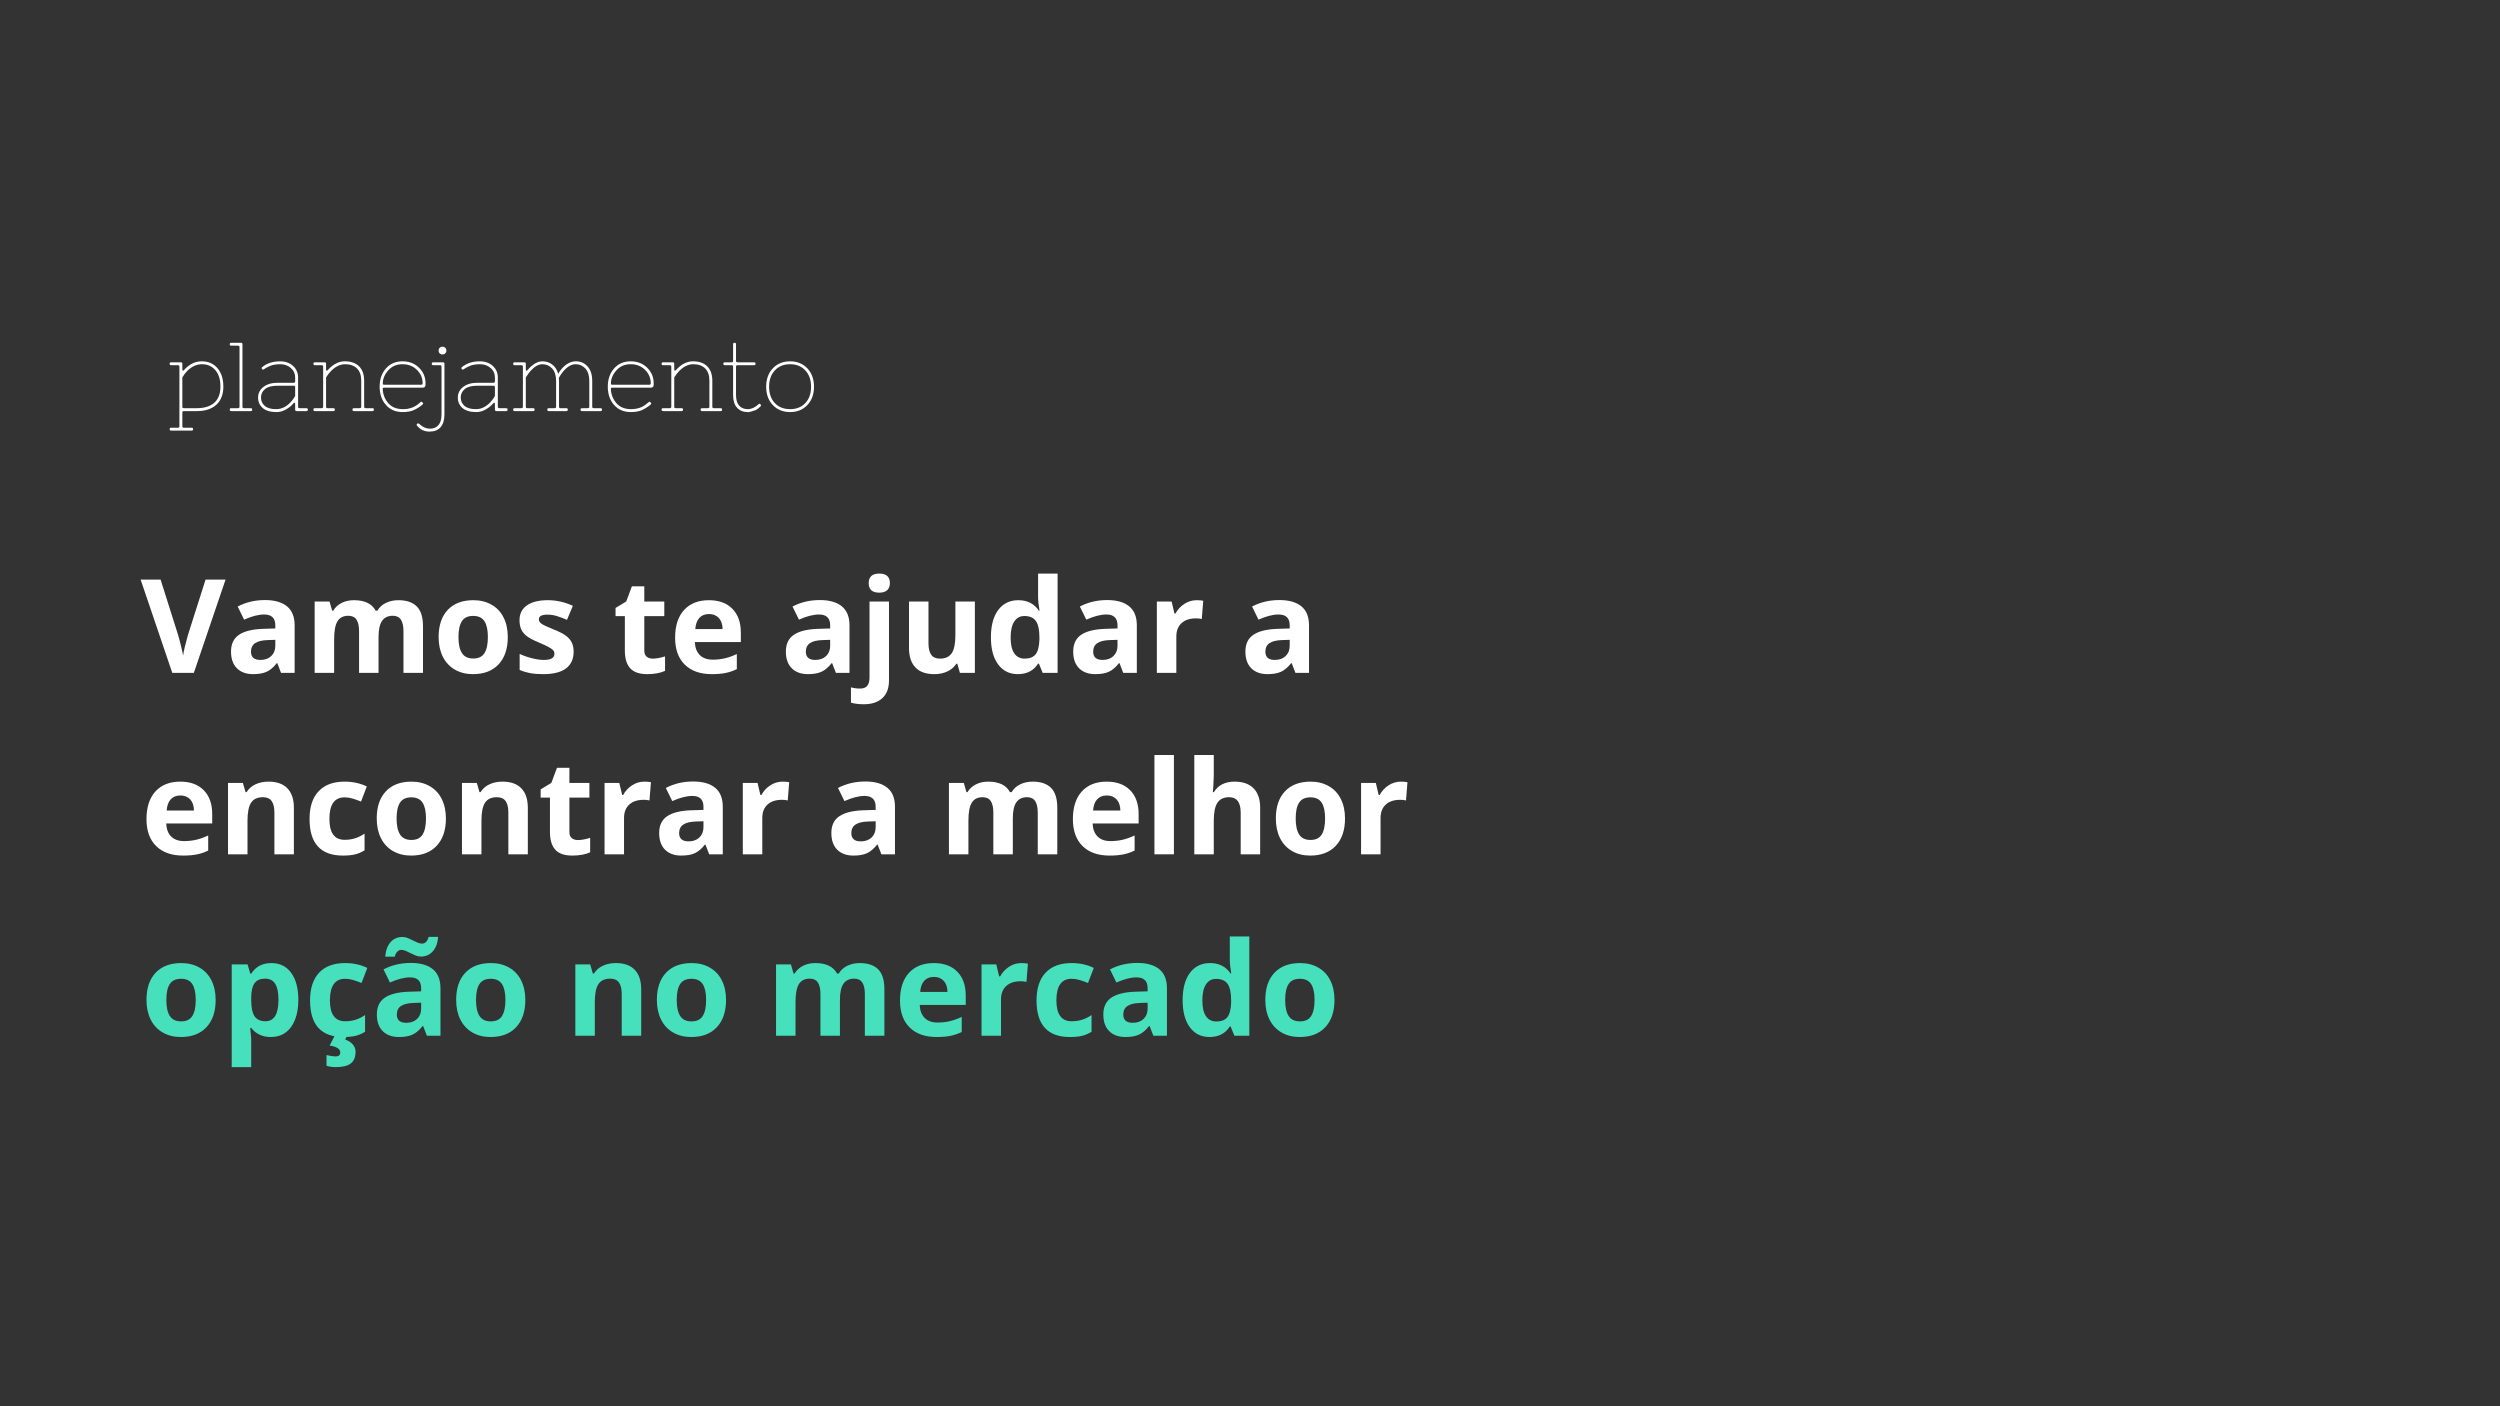 <svg version="1.0" preserveAspectRatio="xMidYMid meet" height="1080" viewBox="0 0 1440 810" zoomAndPan="magnify" width="1920" xmlns:xlink="http://www.w3.org/1999/xlink" xmlns="http://www.w3.org/2000/svg"><rect x="0" y="0" width="1440" height="810" fill="#333333" stroke="none"/><defs><g></g></defs><g fill-opacity="1" fill="#ffffff"><g transform="translate(96.653, 236.795)"><g><path d="M 16.812 -1.688 C 21.125 -1.688 24.453 -2.734 26.797 -4.828 C 29.141 -6.93 30.312 -10.023 30.312 -14.109 C 30.312 -18.203 29.328 -21.375 27.359 -23.625 C 25.391 -25.875 22.848 -27 19.734 -27 C 16.629 -27 13.801 -25.723 11.25 -23.172 C 10.195 -22.117 9.238 -20.863 8.375 -19.406 L 8.375 -2.531 C 8.375 -1.969 8.656 -1.688 9.219 -1.688 Z M 9.219 0 C 8.656 0 8.375 0.281 8.375 0.844 L 8.375 8.719 C 8.375 9.281 8.656 9.562 9.219 9.562 L 13.719 9.562 C 14.281 9.562 14.562 9.844 14.562 10.406 C 14.562 10.969 14.281 11.25 13.719 11.25 L 1.906 11.25 C 1.344 11.25 1.062 10.969 1.062 10.406 C 1.062 9.844 1.344 9.562 1.906 9.562 L 5.844 9.562 C 6.406 9.562 6.688 9.281 6.688 8.719 L 6.688 -25.594 C 6.688 -26.156 6.406 -26.438 5.844 -26.438 L 1.906 -26.438 C 1.344 -26.438 1.062 -26.719 1.062 -27.281 C 1.062 -27.832 1.344 -28.109 1.906 -28.109 L 7.531 -28.109 C 8.094 -28.109 8.375 -27.832 8.375 -27.281 L 8.375 -24.125 C 8.375 -23.75 8.445 -23.484 8.594 -23.328 C 8.75 -23.18 8.977 -23.258 9.281 -23.562 C 10.219 -24.758 11.582 -25.91 13.375 -27.016 C 15.176 -28.117 17.258 -28.672 19.625 -28.672 C 23.375 -28.672 26.375 -27.348 28.625 -24.703 C 30.875 -22.066 32 -18.516 32 -14.047 C 32 -9.586 30.648 -6.125 27.953 -3.656 C 25.254 -1.219 21.539 0 16.812 0 Z M 9.219 0"></path></g></g></g><g fill-opacity="1" fill="#ffffff"><g transform="translate(131.276, 236.795)"><g><path d="M 1.906 0 C 1.344 0 1.062 -0.281 1.062 -0.844 C 1.062 -1.406 1.344 -1.688 1.906 -1.688 L 5.844 -1.688 C 6.406 -1.688 6.688 -1.969 6.688 -2.531 L 6.688 -36.828 C 6.688 -37.391 6.406 -37.672 5.844 -37.672 L 1.906 -37.672 C 1.344 -37.672 1.062 -37.953 1.062 -38.516 C 1.062 -39.078 1.344 -39.359 1.906 -39.359 L 7.531 -39.359 C 8.094 -39.359 8.375 -39.078 8.375 -38.516 L 8.375 -2.531 C 8.375 -1.969 8.656 -1.688 9.219 -1.688 L 13.156 -1.688 C 13.719 -1.688 14 -1.406 14 -0.844 C 14 -0.281 13.719 0 13.156 0 Z M 1.906 0"></path></g></g></g><g fill-opacity="1" fill="#ffffff"><g transform="translate(146.339, 236.795)"><g><path d="M 23.672 -13.781 C 23.672 -14.344 23.391 -14.625 22.828 -14.625 L 13.547 -14.625 C 10.285 -14.625 7.879 -13.984 6.328 -12.703 C 4.773 -11.43 4 -9.812 4 -7.844 C 4 -5.875 4.719 -4.258 6.156 -3 C 7.602 -1.75 9.785 -1.125 12.703 -1.125 C 16.336 -1.125 19.547 -2.961 22.328 -6.641 C 22.816 -7.273 23.266 -7.969 23.672 -8.719 Z M 14.906 -28.672 C 18.051 -28.672 20.578 -27.781 22.484 -26 C 24.398 -24.227 25.359 -22.031 25.359 -19.406 L 25.359 -2.531 C 25.359 -1.969 25.641 -1.688 26.203 -1.688 L 30.141 -1.688 C 30.703 -1.688 30.984 -1.406 30.984 -0.844 C 30.984 -0.281 30.703 0 30.141 0 L 24.516 0 C 23.953 0 23.672 -0.281 23.672 -0.844 L 23.672 -4 C 23.672 -4.375 23.594 -4.633 23.438 -4.781 C 23.289 -4.926 23.07 -4.852 22.781 -4.562 C 21.758 -3.281 20.348 -2.102 18.547 -1.031 C 16.754 0.031 14.883 0.562 12.938 0.562 C 9.445 0.562 6.801 -0.211 5 -1.766 C 3.207 -3.328 2.312 -5.344 2.312 -7.812 C 2.312 -10.289 3.336 -12.328 5.391 -13.922 C 7.453 -15.516 10.172 -16.312 13.547 -16.312 L 22.828 -16.312 C 23.391 -16.312 23.672 -16.594 23.672 -17.156 L 23.672 -19.406 C 23.672 -21.57 22.844 -23.379 21.188 -24.828 C 19.539 -26.273 17.52 -27 15.125 -27 C 12.727 -27 10.758 -26.672 9.219 -26.016 C 7.688 -25.359 6.609 -24.785 5.984 -24.297 C 5.367 -23.805 4.898 -23.785 4.578 -24.234 C 4.266 -24.68 4.312 -25.055 4.719 -25.359 C 7.414 -27.566 10.812 -28.672 14.906 -28.672 Z M 14.906 -28.672"></path></g></g></g><g fill-opacity="1" fill="#ffffff"><g transform="translate(178.489, 236.795)"><g><path d="M 2.875 -1.688 L 6.797 -1.688 C 7.359 -1.688 7.641 -1.969 7.641 -2.531 L 7.641 -25.594 C 7.641 -26.156 7.359 -26.438 6.797 -26.438 L 2.875 -26.438 C 2.312 -26.438 2.031 -26.711 2.031 -27.266 C 2.031 -27.828 2.312 -28.109 2.875 -28.109 L 8.484 -28.109 C 9.047 -28.109 9.328 -27.832 9.328 -27.281 L 9.328 -24.125 C 9.328 -23.75 9.398 -23.484 9.547 -23.328 C 9.703 -23.18 9.93 -23.258 10.234 -23.562 C 13.273 -26.969 16.57 -28.672 20.125 -28.672 C 23.688 -28.672 26.43 -27.707 28.359 -25.781 C 30.297 -23.852 31.266 -21.07 31.266 -17.438 L 31.266 -2.531 C 31.266 -1.969 31.547 -1.688 32.109 -1.688 L 36.047 -1.688 C 36.609 -1.688 36.891 -1.406 36.891 -0.844 C 36.891 -0.281 36.609 0 36.047 0 L 25.359 0 C 24.797 0 24.516 -0.281 24.516 -0.844 C 24.516 -1.406 24.797 -1.688 25.359 -1.688 L 28.734 -1.688 C 29.297 -1.688 29.578 -1.969 29.578 -2.531 L 29.578 -17.438 C 29.578 -20.625 28.75 -23.016 27.094 -24.609 C 25.445 -26.203 23.195 -27 20.344 -27 C 17.5 -27 14.805 -25.723 12.266 -23.172 C 11.141 -22.047 10.16 -20.789 9.328 -19.406 L 9.328 -2.531 C 9.328 -1.969 9.609 -1.688 10.172 -1.688 L 13.547 -1.688 C 14.109 -1.688 14.391 -1.406 14.391 -0.844 C 14.391 -0.281 14.109 0 13.547 0 L 2.875 0 C 2.312 0 2.031 -0.281 2.031 -0.844 C 2.031 -1.406 2.312 -1.688 2.875 -1.688 Z M 2.875 -1.688"></path></g></g></g><g fill-opacity="1" fill="#ffffff"><g transform="translate(215.754, 236.795)"><g><path d="M 24.969 -3.938 C 25.57 -4.383 26.031 -4.758 26.344 -5.062 C 26.664 -5.363 26.922 -5.469 27.109 -5.375 C 27.297 -5.281 27.531 -5.07 27.812 -4.75 C 28.094 -4.438 28.008 -4.094 27.562 -3.719 C 26.207 -2.551 24.648 -1.547 22.891 -0.703 C 21.129 0.141 18.879 0.562 16.141 0.562 C 12.16 0.562 8.961 -0.801 6.547 -3.531 C 4.129 -6.27 2.922 -9.781 2.922 -14.062 C 2.922 -18.332 4.129 -21.832 6.547 -24.562 C 8.961 -27.301 12.129 -28.672 16.047 -28.672 C 19.973 -28.672 23.172 -27.438 25.641 -24.969 C 28.117 -22.488 29.359 -19.508 29.359 -16.031 L 29.359 -15.188 C 29.359 -14.062 28.797 -13.5 27.672 -13.5 L 5.516 -13.5 C 4.879 -13.5 4.598 -13.219 4.672 -12.656 C 4.891 -9.395 6 -6.656 8 -4.438 C 10.008 -2.227 12.766 -1.125 16.266 -1.125 C 19.773 -1.125 22.676 -2.062 24.969 -3.938 Z M 4.719 -15.859 C 4.719 -15.41 4.984 -15.188 5.516 -15.188 L 26.828 -15.188 C 27.391 -15.188 27.672 -15.469 27.672 -16.031 C 27.672 -19.031 26.57 -21.609 24.375 -23.766 C 22.188 -25.922 19.41 -27 16.047 -27 C 12.691 -27 9.961 -25.816 7.859 -23.453 C 5.766 -21.086 4.719 -18.555 4.719 -15.859 Z M 4.719 -15.859"></path></g></g></g><g fill-opacity="1" fill="#ffffff"><g transform="translate(247.623, 236.795)"><g><path d="M 5.625 -33.234 C 5.207 -33.68 5 -34.223 5 -34.859 C 5 -35.504 5.211 -36.039 5.641 -36.469 C 6.078 -36.895 6.613 -37.109 7.25 -37.109 C 7.883 -37.109 8.414 -36.895 8.844 -36.469 C 9.281 -36.039 9.5 -35.504 9.5 -34.859 C 9.5 -34.223 9.281 -33.688 8.844 -33.25 C 8.414 -32.82 7.883 -32.609 7.25 -32.609 C 6.613 -32.609 6.07 -32.816 5.625 -33.234 Z M 0 10.125 C 2.102 10.125 3.742 9.438 4.922 8.062 C 6.098 6.695 6.688 4.664 6.688 1.969 L 6.688 -25.594 C 6.688 -26.156 6.406 -26.438 5.844 -26.438 L 1.906 -26.438 C 1.344 -26.438 1.062 -26.719 1.062 -27.281 C 1.062 -27.832 1.344 -28.109 1.906 -28.109 L 7.531 -28.109 C 8.094 -28.109 8.375 -27.832 8.375 -27.281 L 8.375 1.969 C 8.375 5.156 7.633 7.594 6.156 9.281 C 4.676 10.969 2.531 11.812 -0.281 11.812 C -3.094 11.812 -5.414 10.742 -7.25 8.609 C -7.508 8.336 -7.641 8.086 -7.641 7.859 C -7.641 7.641 -7.547 7.457 -7.359 7.312 C -6.984 6.938 -6.535 6.992 -6.016 7.484 C -4.109 9.242 -2.102 10.125 0 10.125 Z M 0 10.125"></path></g></g></g><g fill-opacity="1" fill="#ffffff"><g transform="translate(261.393, 236.795)"><g><path d="M 23.672 -13.781 C 23.672 -14.344 23.391 -14.625 22.828 -14.625 L 13.547 -14.625 C 10.285 -14.625 7.879 -13.984 6.328 -12.703 C 4.773 -11.43 4 -9.812 4 -7.844 C 4 -5.875 4.719 -4.258 6.156 -3 C 7.602 -1.75 9.785 -1.125 12.703 -1.125 C 16.336 -1.125 19.547 -2.961 22.328 -6.641 C 22.816 -7.273 23.266 -7.969 23.672 -8.719 Z M 14.906 -28.672 C 18.051 -28.672 20.578 -27.781 22.484 -26 C 24.398 -24.227 25.359 -22.031 25.359 -19.406 L 25.359 -2.531 C 25.359 -1.969 25.641 -1.688 26.203 -1.688 L 30.141 -1.688 C 30.703 -1.688 30.984 -1.406 30.984 -0.844 C 30.984 -0.281 30.703 0 30.141 0 L 24.516 0 C 23.953 0 23.672 -0.281 23.672 -0.844 L 23.672 -4 C 23.672 -4.375 23.594 -4.633 23.438 -4.781 C 23.289 -4.926 23.07 -4.852 22.781 -4.562 C 21.758 -3.281 20.348 -2.102 18.547 -1.031 C 16.754 0.031 14.883 0.562 12.938 0.562 C 9.445 0.562 6.801 -0.211 5 -1.766 C 3.207 -3.328 2.312 -5.344 2.312 -7.812 C 2.312 -10.289 3.336 -12.328 5.391 -13.922 C 7.453 -15.516 10.172 -16.312 13.547 -16.312 L 22.828 -16.312 C 23.391 -16.312 23.672 -16.594 23.672 -17.156 L 23.672 -19.406 C 23.672 -21.57 22.844 -23.379 21.188 -24.828 C 19.539 -26.273 17.52 -27 15.125 -27 C 12.727 -27 10.758 -26.672 9.219 -26.016 C 7.688 -25.359 6.609 -24.785 5.984 -24.297 C 5.367 -23.805 4.898 -23.785 4.578 -24.234 C 4.266 -24.68 4.312 -25.055 4.719 -25.359 C 7.414 -27.566 10.812 -28.672 14.906 -28.672 Z M 14.906 -28.672"></path></g></g></g><g fill-opacity="1" fill="#ffffff"><g transform="translate(293.543, 236.795)"><g><path d="M 2.875 -1.688 L 6.797 -1.688 C 7.359 -1.688 7.641 -1.969 7.641 -2.531 L 7.641 -25.594 C 7.641 -26.156 7.359 -26.438 6.797 -26.438 L 2.875 -26.438 C 2.312 -26.438 2.031 -26.711 2.031 -27.266 C 2.031 -27.828 2.312 -28.109 2.875 -28.109 L 8.484 -28.109 C 9.047 -28.109 9.328 -27.832 9.328 -27.281 L 9.328 -24.125 C 9.328 -23.145 9.629 -22.957 10.234 -23.562 C 13.16 -26.969 16.047 -28.672 18.891 -28.672 C 21.066 -28.672 22.961 -28.051 24.578 -26.812 C 26.191 -25.582 27.316 -23.805 27.953 -21.484 C 28.703 -22.797 29.598 -23.992 30.641 -25.078 C 32.973 -27.473 35.488 -28.672 38.188 -28.672 C 40.883 -28.672 43.125 -27.688 44.906 -25.719 C 46.688 -23.758 47.578 -21 47.578 -17.438 L 47.578 -2.531 C 47.578 -1.969 47.859 -1.688 48.422 -1.688 L 52.359 -1.688 C 52.922 -1.688 53.203 -1.406 53.203 -0.844 C 53.203 -0.281 52.922 0 52.359 0 L 41.672 0 C 41.109 0 40.828 -0.281 40.828 -0.844 C 40.828 -1.406 41.109 -1.688 41.672 -1.688 L 45.047 -1.688 C 45.609 -1.688 45.891 -1.969 45.891 -2.531 L 45.891 -17.438 C 45.891 -20.508 45.141 -22.867 43.641 -24.516 C 42.141 -26.172 40.242 -27 37.953 -27 C 35.672 -27 33.367 -25.688 31.047 -23.062 C 29.992 -21.852 29.094 -20.539 28.344 -19.125 C 28.414 -18.289 28.453 -17.727 28.453 -17.438 L 28.453 -2.531 C 28.453 -1.969 28.734 -1.688 29.297 -1.688 L 32.672 -1.688 C 33.234 -1.688 33.516 -1.406 33.516 -0.844 C 33.516 -0.281 33.234 0 32.672 0 L 22.547 0 C 21.984 0 21.703 -0.281 21.703 -0.844 C 21.703 -1.406 21.984 -1.688 22.547 -1.688 L 25.922 -1.688 C 26.484 -1.688 26.766 -1.969 26.766 -2.531 L 26.766 -17.438 C 26.766 -20.508 26.016 -22.867 24.516 -24.516 C 23.016 -26.172 21.129 -27 18.859 -27 C 16.598 -27 14.344 -25.723 12.094 -23.172 C 11.113 -22.078 10.191 -20.82 9.328 -19.406 L 9.328 -2.531 C 9.328 -1.969 9.609 -1.688 10.172 -1.688 L 13.547 -1.688 C 14.109 -1.688 14.391 -1.406 14.391 -0.844 C 14.391 -0.281 14.109 0 13.547 0 L 2.875 0 C 2.312 0 2.031 -0.281 2.031 -0.844 C 2.031 -1.406 2.312 -1.688 2.875 -1.688 Z M 2.875 -1.688"></path></g></g></g><g fill-opacity="1" fill="#ffffff"><g transform="translate(347.164, 236.795)"><g><path d="M 24.969 -3.938 C 25.57 -4.383 26.031 -4.758 26.344 -5.062 C 26.664 -5.363 26.922 -5.469 27.109 -5.375 C 27.297 -5.281 27.531 -5.07 27.812 -4.75 C 28.094 -4.438 28.008 -4.094 27.562 -3.719 C 26.207 -2.551 24.648 -1.547 22.891 -0.703 C 21.129 0.141 18.879 0.562 16.141 0.562 C 12.16 0.562 8.961 -0.801 6.547 -3.531 C 4.129 -6.27 2.922 -9.781 2.922 -14.062 C 2.922 -18.332 4.129 -21.832 6.547 -24.562 C 8.961 -27.301 12.129 -28.672 16.047 -28.672 C 19.973 -28.672 23.172 -27.438 25.641 -24.969 C 28.117 -22.488 29.359 -19.508 29.359 -16.031 L 29.359 -15.188 C 29.359 -14.062 28.797 -13.5 27.672 -13.5 L 5.516 -13.5 C 4.879 -13.5 4.598 -13.219 4.672 -12.656 C 4.891 -9.395 6 -6.656 8 -4.438 C 10.008 -2.227 12.766 -1.125 16.266 -1.125 C 19.773 -1.125 22.676 -2.062 24.969 -3.938 Z M 4.719 -15.859 C 4.719 -15.41 4.984 -15.188 5.516 -15.188 L 26.828 -15.188 C 27.391 -15.188 27.672 -15.469 27.672 -16.031 C 27.672 -19.031 26.57 -21.609 24.375 -23.766 C 22.188 -25.922 19.41 -27 16.047 -27 C 12.691 -27 9.961 -25.816 7.859 -23.453 C 5.766 -21.086 4.719 -18.555 4.719 -15.859 Z M 4.719 -15.859"></path></g></g></g><g fill-opacity="1" fill="#ffffff"><g transform="translate(379.033, 236.795)"><g><path d="M 2.875 -1.688 L 6.797 -1.688 C 7.359 -1.688 7.641 -1.969 7.641 -2.531 L 7.641 -25.594 C 7.641 -26.156 7.359 -26.438 6.797 -26.438 L 2.875 -26.438 C 2.312 -26.438 2.031 -26.711 2.031 -27.266 C 2.031 -27.828 2.312 -28.109 2.875 -28.109 L 8.484 -28.109 C 9.047 -28.109 9.328 -27.832 9.328 -27.281 L 9.328 -24.125 C 9.328 -23.75 9.398 -23.484 9.547 -23.328 C 9.703 -23.18 9.93 -23.258 10.234 -23.562 C 13.273 -26.969 16.57 -28.672 20.125 -28.672 C 23.688 -28.672 26.43 -27.707 28.359 -25.781 C 30.297 -23.852 31.266 -21.07 31.266 -17.438 L 31.266 -2.531 C 31.266 -1.969 31.547 -1.688 32.109 -1.688 L 36.047 -1.688 C 36.609 -1.688 36.891 -1.406 36.891 -0.844 C 36.891 -0.281 36.609 0 36.047 0 L 25.359 0 C 24.797 0 24.516 -0.281 24.516 -0.844 C 24.516 -1.406 24.797 -1.688 25.359 -1.688 L 28.734 -1.688 C 29.297 -1.688 29.578 -1.969 29.578 -2.531 L 29.578 -17.438 C 29.578 -20.625 28.75 -23.016 27.094 -24.609 C 25.445 -26.203 23.195 -27 20.344 -27 C 17.5 -27 14.805 -25.723 12.266 -23.172 C 11.141 -22.047 10.16 -20.789 9.328 -19.406 L 9.328 -2.531 C 9.328 -1.969 9.609 -1.688 10.172 -1.688 L 13.547 -1.688 C 14.109 -1.688 14.391 -1.406 14.391 -0.844 C 14.391 -0.281 14.109 0 13.547 0 L 2.875 0 C 2.312 0 2.031 -0.281 2.031 -0.844 C 2.031 -1.406 2.312 -1.688 2.875 -1.688 Z M 2.875 -1.688"></path></g></g></g><g fill-opacity="1" fill="#ffffff"><g transform="translate(415.791, 236.795)"><g><path d="M 21.094 -3.938 C 21.469 -4.312 21.801 -4.348 22.094 -4.047 C 22.395 -3.742 22.547 -3.5 22.547 -3.312 C 22.586 -3.125 22.457 -2.883 22.156 -2.594 C 21.258 -1.688 20.359 -1.008 19.453 -0.562 C 17.129 0.227 15.797 0.613 15.453 0.594 C 15.117 0.57 14.938 0.562 14.906 0.562 C 12.281 0.562 10.219 -0.281 8.719 -1.969 C 7.219 -3.656 6.469 -6.094 6.469 -9.281 L 6.469 -25.594 C 6.469 -26.156 6.188 -26.438 5.625 -26.438 L 1.688 -26.438 C 1.125 -26.438 0.844 -26.719 0.844 -27.281 C 0.844 -27.832 1.125 -28.109 1.688 -28.109 L 5.625 -28.109 C 6.188 -28.109 6.469 -28.391 6.469 -28.953 L 6.469 -38.516 C 6.469 -39.078 6.75 -39.359 7.312 -39.359 C 7.875 -39.359 8.156 -39.078 8.156 -38.516 L 8.156 -28.953 C 8.156 -28.391 8.438 -28.109 9 -28.109 L 18.562 -28.109 C 19.125 -28.109 19.406 -27.832 19.406 -27.281 C 19.406 -26.719 19.125 -26.438 18.562 -26.438 L 9 -26.438 C 8.438 -26.438 8.156 -26.156 8.156 -25.594 L 8.156 -9.281 C 8.156 -6.582 8.754 -4.547 9.953 -3.172 C 11.148 -1.805 12.805 -1.125 14.922 -1.125 C 17.047 -1.125 19.102 -2.062 21.094 -3.938 Z M 21.094 -3.938"></path></g></g></g><g fill-opacity="1" fill="#ffffff"><g transform="translate(438.442, 236.795)"><g><path d="M 6.688 -3.484 C 4.145 -6.18 2.875 -9.703 2.875 -14.047 C 2.875 -18.398 4.145 -21.926 6.688 -24.625 C 9.238 -27.32 12.555 -28.672 16.641 -28.672 C 20.734 -28.672 24.051 -27.32 26.594 -24.625 C 29.145 -21.926 30.422 -18.398 30.422 -14.047 C 30.422 -9.703 29.145 -6.18 26.594 -3.484 C 24.051 -0.785 20.734 0.562 16.641 0.562 C 12.555 0.562 9.238 -0.785 6.688 -3.484 Z M 16.641 -27 C 13.004 -27 10.082 -25.816 7.875 -23.453 C 5.664 -21.086 4.562 -17.945 4.562 -14.031 C 4.562 -10.113 5.656 -6.984 7.844 -4.641 C 10.039 -2.297 12.973 -1.125 16.641 -1.125 C 20.316 -1.125 23.25 -2.297 25.438 -4.641 C 27.633 -6.984 28.734 -10.113 28.734 -14.031 C 28.734 -17.945 27.625 -21.086 25.406 -23.453 C 23.195 -25.816 20.273 -27 16.641 -27 Z M 16.641 -27"></path></g></g></g><g fill-opacity="1" fill="#ffffff"><g transform="translate(81, 387.572)"><g><path d="M 37.406 -53.734 L 48.922 -53.734 L 30.656 0 L 18.234 0 L 0 -53.734 L 11.5 -53.734 L 21.609 -21.75 C 22.172 -19.863 22.75 -17.664 23.344 -15.156 C 23.945 -12.645 24.32 -10.898 24.469 -9.922 C 24.738 -12.172 25.66 -16.113 27.234 -21.75 Z M 37.406 -53.734"></path></g></g></g><g fill-opacity="1" fill="#ffffff"><g transform="translate(129.911, 387.572)"><g><path d="M 31.969 0 L 29.812 -5.594 L 29.516 -5.594 C 27.629 -3.207 25.688 -1.555 23.688 -0.641 C 21.688 0.273 19.082 0.734 15.875 0.734 C 11.926 0.734 8.816 -0.391 6.547 -2.641 C 4.285 -4.898 3.156 -8.113 3.156 -12.281 C 3.156 -16.633 4.68 -19.848 7.734 -21.922 C 10.785 -23.992 15.383 -25.141 21.531 -25.359 L 28.672 -25.578 L 28.672 -27.375 C 28.672 -31.539 26.535 -33.625 22.266 -33.625 C 18.984 -33.625 15.125 -32.633 10.688 -30.656 L 6.984 -38.219 C 11.711 -40.695 16.957 -41.938 22.719 -41.938 C 28.227 -41.938 32.453 -40.734 35.391 -38.328 C 38.328 -35.93 39.797 -32.281 39.797 -27.375 L 39.797 0 Z M 28.672 -19.031 L 24.328 -18.891 C 21.066 -18.797 18.641 -18.207 17.047 -17.125 C 15.453 -16.051 14.656 -14.41 14.656 -12.203 C 14.656 -9.035 16.473 -7.453 20.109 -7.453 C 22.703 -7.453 24.773 -8.195 26.328 -9.688 C 27.891 -11.188 28.672 -13.176 28.672 -15.656 Z M 28.672 -19.031"></path></g></g></g><g fill-opacity="1" fill="#ffffff"><g transform="translate(175.368, 387.572)"><g><path d="M 42.672 0 L 31.453 0 L 31.453 -24 C 31.453 -26.957 30.957 -29.176 29.969 -30.656 C 28.977 -32.145 27.414 -32.891 25.281 -32.891 C 22.414 -32.891 20.332 -31.836 19.031 -29.734 C 17.738 -27.629 17.094 -24.16 17.094 -19.328 L 17.094 0 L 5.875 0 L 5.875 -41.094 L 14.438 -41.094 L 15.953 -35.828 L 16.578 -35.828 C 17.68 -37.711 19.27 -39.188 21.344 -40.25 C 23.426 -41.32 25.816 -41.859 28.516 -41.859 C 34.672 -41.859 38.836 -39.848 41.016 -35.828 L 42 -35.828 C 43.102 -37.742 44.727 -39.227 46.875 -40.281 C 49.02 -41.332 51.441 -41.859 54.141 -41.859 C 58.785 -41.859 62.301 -40.66 64.688 -38.266 C 67.082 -35.879 68.281 -32.055 68.281 -26.797 L 68.281 0 L 57.031 0 L 57.031 -24 C 57.031 -26.957 56.535 -29.176 55.547 -30.656 C 54.555 -32.145 52.992 -32.891 50.859 -32.891 C 48.117 -32.891 46.066 -31.91 44.703 -29.953 C 43.348 -27.992 42.672 -24.883 42.672 -20.625 Z M 42.672 0"></path></g></g></g><g fill-opacity="1" fill="#ffffff"><g transform="translate(249.268, 387.572)"><g><path d="M 14.812 -20.625 C 14.812 -16.551 15.477 -13.473 16.812 -11.391 C 18.145 -9.305 20.32 -8.266 23.344 -8.266 C 26.332 -8.266 28.477 -9.301 29.781 -11.375 C 31.094 -13.445 31.75 -16.531 31.75 -20.625 C 31.75 -24.688 31.086 -27.734 29.766 -29.766 C 28.441 -31.797 26.273 -32.812 23.266 -32.812 C 20.273 -32.812 18.117 -31.801 16.797 -29.781 C 15.473 -27.758 14.812 -24.707 14.812 -20.625 Z M 43.219 -20.625 C 43.219 -13.926 41.453 -8.691 37.922 -4.922 C 34.398 -1.148 29.488 0.734 23.188 0.734 C 19.238 0.734 15.758 -0.129 12.75 -1.859 C 9.738 -3.586 7.422 -6.066 5.797 -9.297 C 4.18 -12.535 3.375 -16.312 3.375 -20.625 C 3.375 -27.332 5.125 -32.547 8.625 -36.266 C 12.133 -39.992 17.062 -41.859 23.406 -41.859 C 27.352 -41.859 30.832 -41 33.844 -39.281 C 36.863 -37.57 39.18 -35.109 40.797 -31.891 C 42.41 -28.68 43.219 -24.926 43.219 -20.625 Z M 43.219 -20.625"></path></g></g></g><g fill-opacity="1" fill="#ffffff"><g transform="translate(295.864, 387.572)"><g><path d="M 34.547 -12.203 C 34.547 -7.984 33.082 -4.77 30.156 -2.562 C 27.227 -0.363 22.848 0.734 17.016 0.734 C 14.023 0.734 11.473 0.531 9.359 0.125 C 7.254 -0.281 5.285 -0.875 3.453 -1.656 L 3.453 -10.922 C 5.535 -9.93 7.879 -9.102 10.484 -8.438 C 13.098 -7.781 15.398 -7.453 17.391 -7.453 C 21.453 -7.453 23.484 -8.629 23.484 -10.984 C 23.484 -11.867 23.211 -12.586 22.672 -13.141 C 22.129 -13.691 21.195 -14.316 19.875 -15.016 C 18.551 -15.711 16.789 -16.523 14.594 -17.453 C 11.426 -18.773 9.102 -20 7.625 -21.125 C 6.145 -22.258 5.066 -23.555 4.391 -25.016 C 3.711 -26.473 3.375 -28.266 3.375 -30.391 C 3.375 -34.047 4.789 -36.867 7.625 -38.859 C 10.457 -40.859 14.469 -41.859 19.656 -41.859 C 24.602 -41.859 29.422 -40.781 34.109 -38.625 L 30.719 -30.547 C 28.664 -31.422 26.742 -32.141 24.953 -32.703 C 23.16 -33.266 21.336 -33.547 19.484 -33.547 C 16.172 -33.547 14.516 -32.656 14.516 -30.875 C 14.516 -29.863 15.047 -28.988 16.109 -28.25 C 17.18 -27.52 19.516 -26.43 23.109 -24.984 C 26.328 -23.691 28.68 -22.477 30.172 -21.344 C 31.672 -20.219 32.773 -18.922 33.484 -17.453 C 34.191 -15.984 34.547 -14.234 34.547 -12.203 Z M 34.547 -12.203"></path></g></g></g><g fill-opacity="1" fill="#ffffff"><g transform="translate(333.273, 387.572)"><g></g></g></g><g fill-opacity="1" fill="#ffffff"><g transform="translate(352.823, 387.572)"><g><path d="M 23.188 -8.203 C 25.145 -8.203 27.5 -8.629 30.25 -9.484 L 30.25 -1.141 C 27.457 0.109 24.023 0.734 19.953 0.734 C 15.473 0.734 12.207 -0.395 10.156 -2.656 C 8.113 -4.926 7.094 -8.328 7.094 -12.859 L 7.094 -32.672 L 1.734 -32.672 L 1.734 -37.406 L 7.906 -41.156 L 11.141 -49.828 L 18.297 -49.828 L 18.297 -41.094 L 29.812 -41.094 L 29.812 -32.672 L 18.297 -32.672 L 18.297 -12.859 C 18.297 -11.266 18.742 -10.086 19.641 -9.328 C 20.535 -8.578 21.719 -8.203 23.188 -8.203 Z M 23.188 -8.203"></path></g></g></g><g fill-opacity="1" fill="#ffffff"><g transform="translate(385.491, 387.572)"><g><path d="M 22.891 -33.891 C 20.516 -33.891 18.648 -33.133 17.297 -31.625 C 15.953 -30.113 15.188 -27.977 15 -25.219 L 30.719 -25.219 C 30.676 -27.977 29.953 -30.113 28.547 -31.625 C 27.148 -33.133 25.266 -33.891 22.891 -33.891 Z M 24.469 0.734 C 17.852 0.734 12.68 -1.086 8.953 -4.734 C 5.234 -8.391 3.375 -13.562 3.375 -20.25 C 3.375 -27.133 5.094 -32.457 8.531 -36.219 C 11.977 -39.977 16.742 -41.859 22.828 -41.859 C 28.629 -41.859 33.145 -40.203 36.375 -36.891 C 39.613 -33.586 41.234 -29.02 41.234 -23.188 L 41.234 -17.75 L 14.734 -17.75 C 14.859 -14.562 15.801 -12.07 17.562 -10.281 C 19.332 -8.5 21.805 -7.609 24.984 -7.609 C 27.461 -7.609 29.801 -7.863 32 -8.375 C 34.207 -8.895 36.516 -9.719 38.922 -10.844 L 38.922 -2.172 C 36.961 -1.191 34.867 -0.461 32.641 0.016 C 30.41 0.492 27.688 0.734 24.469 0.734 Z M 24.469 0.734"></path></g></g></g><g fill-opacity="1" fill="#ffffff"><g transform="translate(429.956, 387.572)"><g></g></g></g><g fill-opacity="1" fill="#ffffff"><g transform="translate(449.506, 387.572)"><g><path d="M 31.969 0 L 29.812 -5.594 L 29.516 -5.594 C 27.629 -3.207 25.688 -1.555 23.688 -0.641 C 21.688 0.273 19.082 0.734 15.875 0.734 C 11.926 0.734 8.816 -0.391 6.547 -2.641 C 4.285 -4.898 3.156 -8.113 3.156 -12.281 C 3.156 -16.633 4.68 -19.848 7.734 -21.922 C 10.785 -23.992 15.383 -25.141 21.531 -25.359 L 28.672 -25.578 L 28.672 -27.375 C 28.672 -31.539 26.535 -33.625 22.266 -33.625 C 18.984 -33.625 15.125 -32.633 10.688 -30.656 L 6.984 -38.219 C 11.711 -40.695 16.957 -41.938 22.719 -41.938 C 28.227 -41.938 32.453 -40.734 35.391 -38.328 C 38.328 -35.93 39.797 -32.281 39.797 -27.375 L 39.797 0 Z M 28.672 -19.031 L 24.328 -18.891 C 21.066 -18.797 18.641 -18.207 17.047 -17.125 C 15.453 -16.051 14.656 -14.41 14.656 -12.203 C 14.656 -9.035 16.473 -7.453 20.109 -7.453 C 22.703 -7.453 24.773 -8.195 26.328 -9.688 C 27.891 -11.188 28.672 -13.176 28.672 -15.656 Z M 28.672 -19.031"></path></g></g></g><g fill-opacity="1" fill="#ffffff"><g transform="translate(494.963, 387.572)"><g><path d="M 2.578 18.078 C -0.297 18.078 -2.758 17.77 -4.812 17.156 L -4.812 8.344 C -3.094 8.812 -1.344 9.047 0.438 9.047 C 2.32 9.047 3.695 8.516 4.562 7.453 C 5.438 6.398 5.875 4.848 5.875 2.797 L 5.875 -41.094 L 17.094 -41.094 L 17.094 4.453 C 17.094 8.805 15.828 12.164 13.297 14.531 C 10.773 16.895 7.203 18.078 2.578 18.078 Z M 5.406 -51.703 C 5.406 -55.359 7.438 -57.188 11.5 -57.188 C 15.57 -57.188 17.609 -55.359 17.609 -51.703 C 17.609 -49.961 17.098 -48.609 16.078 -47.641 C 15.055 -46.68 13.531 -46.203 11.5 -46.203 C 7.438 -46.203 5.406 -48.035 5.406 -51.703 Z M 5.406 -51.703"></path></g></g></g><g fill-opacity="1" fill="#ffffff"><g transform="translate(517.93, 387.572)"><g><path d="M 34.984 0 L 33.484 -5.25 L 32.891 -5.25 C 31.691 -3.344 29.988 -1.867 27.781 -0.828 C 25.57 0.211 23.062 0.734 20.25 0.734 C 15.426 0.734 11.785 -0.555 9.328 -3.141 C 6.879 -5.723 5.656 -9.441 5.656 -14.297 L 5.656 -41.094 L 16.875 -41.094 L 16.875 -17.094 C 16.875 -14.125 17.398 -11.898 18.453 -10.422 C 19.504 -8.941 21.18 -8.203 23.484 -8.203 C 26.617 -8.203 28.883 -9.25 30.281 -11.344 C 31.676 -13.438 32.375 -16.906 32.375 -21.75 L 32.375 -41.094 L 43.594 -41.094 L 43.594 0 Z M 34.984 0"></path></g></g></g><g fill-opacity="1" fill="#ffffff"><g transform="translate(567.392, 387.572)"><g><path d="M 18.891 0.734 C 14.066 0.734 10.273 -1.141 7.516 -4.891 C 4.754 -8.641 3.375 -13.832 3.375 -20.469 C 3.375 -27.207 4.773 -32.457 7.578 -36.219 C 10.391 -39.977 14.258 -41.859 19.188 -41.859 C 24.352 -41.859 28.297 -39.848 31.016 -35.828 L 31.391 -35.828 C 30.828 -38.891 30.547 -41.625 30.547 -44.031 L 30.547 -57.188 L 41.781 -57.188 L 41.781 0 L 33.188 0 L 31.016 -5.328 L 30.547 -5.328 C 27.992 -1.285 24.109 0.734 18.891 0.734 Z M 22.828 -8.203 C 25.691 -8.203 27.789 -9.031 29.125 -10.688 C 30.457 -12.352 31.188 -15.188 31.312 -19.188 L 31.312 -20.391 C 31.312 -24.805 30.629 -27.969 29.266 -29.875 C 27.91 -31.789 25.703 -32.75 22.641 -32.75 C 20.141 -32.75 18.195 -31.688 16.812 -29.562 C 15.426 -27.445 14.734 -24.367 14.734 -20.328 C 14.734 -16.285 15.43 -13.254 16.828 -11.234 C 18.223 -9.211 20.223 -8.203 22.828 -8.203 Z M 22.828 -8.203"></path></g></g></g><g fill-opacity="1" fill="#ffffff"><g transform="translate(615.017, 387.572)"><g><path d="M 31.969 0 L 29.812 -5.594 L 29.516 -5.594 C 27.629 -3.207 25.688 -1.555 23.688 -0.641 C 21.688 0.273 19.082 0.734 15.875 0.734 C 11.926 0.734 8.816 -0.391 6.547 -2.641 C 4.285 -4.898 3.156 -8.113 3.156 -12.281 C 3.156 -16.633 4.68 -19.848 7.734 -21.922 C 10.785 -23.992 15.383 -25.141 21.531 -25.359 L 28.672 -25.578 L 28.672 -27.375 C 28.672 -31.539 26.535 -33.625 22.266 -33.625 C 18.984 -33.625 15.125 -32.633 10.688 -30.656 L 6.984 -38.219 C 11.711 -40.695 16.957 -41.938 22.719 -41.938 C 28.227 -41.938 32.453 -40.734 35.391 -38.328 C 38.328 -35.93 39.797 -32.281 39.797 -27.375 L 39.797 0 Z M 28.672 -19.031 L 24.328 -18.891 C 21.066 -18.797 18.641 -18.207 17.047 -17.125 C 15.453 -16.051 14.656 -14.41 14.656 -12.203 C 14.656 -9.035 16.473 -7.453 20.109 -7.453 C 22.703 -7.453 24.773 -8.195 26.328 -9.688 C 27.891 -11.188 28.672 -13.176 28.672 -15.656 Z M 28.672 -19.031"></path></g></g></g><g fill-opacity="1" fill="#ffffff"><g transform="translate(660.474, 387.572)"><g><path d="M 28.812 -41.859 C 30.332 -41.859 31.594 -41.75 32.594 -41.531 L 31.75 -31.016 C 30.844 -31.266 29.738 -31.391 28.438 -31.391 C 24.863 -31.391 22.078 -30.469 20.078 -28.625 C 18.086 -26.789 17.094 -24.219 17.094 -20.906 L 17.094 0 L 5.875 0 L 5.875 -41.094 L 14.375 -41.094 L 16.016 -34.172 L 16.578 -34.172 C 17.848 -36.484 19.566 -38.344 21.734 -39.75 C 23.898 -41.156 26.258 -41.859 28.812 -41.859 Z M 28.812 -41.859"></path></g></g></g><g fill-opacity="1" fill="#ffffff"><g transform="translate(694.649, 387.572)"><g></g></g></g><g fill-opacity="1" fill="#ffffff"><g transform="translate(714.199, 387.572)"><g><path d="M 31.969 0 L 29.812 -5.594 L 29.516 -5.594 C 27.629 -3.207 25.688 -1.555 23.688 -0.641 C 21.688 0.273 19.082 0.734 15.875 0.734 C 11.926 0.734 8.816 -0.391 6.547 -2.641 C 4.285 -4.898 3.156 -8.113 3.156 -12.281 C 3.156 -16.633 4.68 -19.848 7.734 -21.922 C 10.785 -23.992 15.383 -25.141 21.531 -25.359 L 28.672 -25.578 L 28.672 -27.375 C 28.672 -31.539 26.535 -33.625 22.266 -33.625 C 18.984 -33.625 15.125 -32.633 10.688 -30.656 L 6.984 -38.219 C 11.711 -40.695 16.957 -41.938 22.719 -41.938 C 28.227 -41.938 32.453 -40.734 35.391 -38.328 C 38.328 -35.93 39.797 -32.281 39.797 -27.375 L 39.797 0 Z M 28.672 -19.031 L 24.328 -18.891 C 21.066 -18.797 18.641 -18.207 17.047 -17.125 C 15.453 -16.051 14.656 -14.41 14.656 -12.203 C 14.656 -9.035 16.473 -7.453 20.109 -7.453 C 22.703 -7.453 24.773 -8.195 26.328 -9.688 C 27.891 -11.188 28.672 -13.176 28.672 -15.656 Z M 28.672 -19.031"></path></g></g></g><g fill-opacity="1" fill="#ffffff"><g transform="translate(81, 492.08)"><g><path d="M 22.891 -33.891 C 20.516 -33.891 18.648 -33.133 17.297 -31.625 C 15.953 -30.113 15.188 -27.977 15 -25.219 L 30.719 -25.219 C 30.676 -27.977 29.953 -30.113 28.547 -31.625 C 27.148 -33.133 25.266 -33.891 22.891 -33.891 Z M 24.469 0.734 C 17.852 0.734 12.68 -1.086 8.953 -4.734 C 5.234 -8.391 3.375 -13.562 3.375 -20.25 C 3.375 -27.133 5.094 -32.457 8.531 -36.219 C 11.977 -39.977 16.742 -41.859 22.828 -41.859 C 28.629 -41.859 33.145 -40.203 36.375 -36.891 C 39.613 -33.586 41.234 -29.02 41.234 -23.188 L 41.234 -17.75 L 14.734 -17.75 C 14.859 -14.562 15.801 -12.07 17.562 -10.281 C 19.332 -8.5 21.805 -7.609 24.984 -7.609 C 27.461 -7.609 29.801 -7.863 32 -8.375 C 34.207 -8.895 36.516 -9.719 38.922 -10.844 L 38.922 -2.172 C 36.961 -1.191 34.867 -0.461 32.641 0.016 C 30.41 0.492 27.688 0.734 24.469 0.734 Z M 24.469 0.734"></path></g></g></g><g fill-opacity="1" fill="#ffffff"><g transform="translate(125.465, 492.08)"><g><path d="M 43.812 0 L 32.594 0 L 32.594 -24 C 32.594 -26.957 32.066 -29.176 31.016 -30.656 C 29.961 -32.145 28.285 -32.891 25.984 -32.891 C 22.848 -32.891 20.582 -31.844 19.188 -29.75 C 17.789 -27.656 17.094 -24.18 17.094 -19.328 L 17.094 0 L 5.875 0 L 5.875 -41.094 L 14.438 -41.094 L 15.953 -35.828 L 16.578 -35.828 C 17.828 -37.816 19.547 -39.316 21.734 -40.328 C 23.93 -41.348 26.426 -41.859 29.219 -41.859 C 34 -41.859 37.625 -40.566 40.094 -37.984 C 42.57 -35.398 43.812 -31.672 43.812 -26.797 Z M 43.812 0"></path></g></g></g><g fill-opacity="1" fill="#ffffff"><g transform="translate(174.927, 492.08)"><g><path d="M 22.562 0.734 C 9.77 0.734 3.375 -6.285 3.375 -20.328 C 3.375 -27.305 5.113 -32.641 8.594 -36.328 C 12.07 -40.016 17.062 -41.859 23.562 -41.859 C 28.312 -41.859 32.57 -40.926 36.344 -39.062 L 33.031 -30.391 C 31.27 -31.098 29.629 -31.676 28.109 -32.125 C 26.586 -32.582 25.07 -32.812 23.562 -32.812 C 17.727 -32.812 14.812 -28.672 14.812 -20.391 C 14.812 -12.359 17.727 -8.344 23.562 -8.344 C 25.719 -8.344 27.711 -8.629 29.547 -9.203 C 31.379 -9.773 33.219 -10.676 35.062 -11.906 L 35.062 -2.312 C 33.25 -1.164 31.414 -0.375 29.562 0.062 C 27.719 0.508 25.383 0.734 22.562 0.734 Z M 22.562 0.734"></path></g></g></g><g fill-opacity="1" fill="#ffffff"><g transform="translate(213.622, 492.08)"><g><path d="M 14.812 -20.625 C 14.812 -16.551 15.477 -13.473 16.812 -11.391 C 18.145 -9.305 20.32 -8.266 23.344 -8.266 C 26.332 -8.266 28.477 -9.301 29.781 -11.375 C 31.094 -13.445 31.75 -16.531 31.75 -20.625 C 31.75 -24.688 31.086 -27.734 29.766 -29.766 C 28.441 -31.797 26.273 -32.812 23.266 -32.812 C 20.273 -32.812 18.117 -31.801 16.797 -29.781 C 15.473 -27.758 14.812 -24.707 14.812 -20.625 Z M 43.219 -20.625 C 43.219 -13.926 41.453 -8.691 37.922 -4.922 C 34.398 -1.148 29.488 0.734 23.188 0.734 C 19.238 0.734 15.758 -0.129 12.75 -1.859 C 9.738 -3.586 7.422 -6.066 5.797 -9.297 C 4.18 -12.535 3.375 -16.312 3.375 -20.625 C 3.375 -27.332 5.125 -32.547 8.625 -36.266 C 12.133 -39.992 17.062 -41.859 23.406 -41.859 C 27.352 -41.859 30.832 -41 33.844 -39.281 C 36.863 -37.57 39.18 -35.109 40.797 -31.891 C 42.41 -28.68 43.219 -24.926 43.219 -20.625 Z M 43.219 -20.625"></path></g></g></g><g fill-opacity="1" fill="#ffffff"><g transform="translate(260.218, 492.08)"><g><path d="M 43.812 0 L 32.594 0 L 32.594 -24 C 32.594 -26.957 32.066 -29.176 31.016 -30.656 C 29.961 -32.145 28.285 -32.891 25.984 -32.891 C 22.848 -32.891 20.582 -31.844 19.188 -29.75 C 17.789 -27.656 17.094 -24.18 17.094 -19.328 L 17.094 0 L 5.875 0 L 5.875 -41.094 L 14.438 -41.094 L 15.953 -35.828 L 16.578 -35.828 C 17.828 -37.816 19.547 -39.316 21.734 -40.328 C 23.93 -41.348 26.426 -41.859 29.219 -41.859 C 34 -41.859 37.625 -40.566 40.094 -37.984 C 42.57 -35.398 43.812 -31.672 43.812 -26.797 Z M 43.812 0"></path></g></g></g><g fill-opacity="1" fill="#ffffff"><g transform="translate(309.681, 492.08)"><g><path d="M 23.188 -8.203 C 25.145 -8.203 27.5 -8.629 30.25 -9.484 L 30.25 -1.141 C 27.457 0.109 24.023 0.734 19.953 0.734 C 15.473 0.734 12.207 -0.395 10.156 -2.656 C 8.113 -4.926 7.094 -8.328 7.094 -12.859 L 7.094 -32.672 L 1.734 -32.672 L 1.734 -37.406 L 7.906 -41.156 L 11.141 -49.828 L 18.297 -49.828 L 18.297 -41.094 L 29.812 -41.094 L 29.812 -32.672 L 18.297 -32.672 L 18.297 -12.859 C 18.297 -11.266 18.742 -10.086 19.641 -9.328 C 20.535 -8.578 21.719 -8.203 23.188 -8.203 Z M 23.188 -8.203"></path></g></g></g><g fill-opacity="1" fill="#ffffff"><g transform="translate(342.349, 492.08)"><g><path d="M 28.812 -41.859 C 30.332 -41.859 31.594 -41.75 32.594 -41.531 L 31.75 -31.016 C 30.844 -31.266 29.738 -31.391 28.438 -31.391 C 24.863 -31.391 22.078 -30.469 20.078 -28.625 C 18.086 -26.789 17.094 -24.219 17.094 -20.906 L 17.094 0 L 5.875 0 L 5.875 -41.094 L 14.375 -41.094 L 16.016 -34.172 L 16.578 -34.172 C 17.848 -36.484 19.566 -38.344 21.734 -39.75 C 23.898 -41.156 26.258 -41.859 28.812 -41.859 Z M 28.812 -41.859"></path></g></g></g><g fill-opacity="1" fill="#ffffff"><g transform="translate(376.525, 492.08)"><g><path d="M 31.969 0 L 29.812 -5.594 L 29.516 -5.594 C 27.629 -3.207 25.688 -1.555 23.688 -0.641 C 21.688 0.273 19.082 0.734 15.875 0.734 C 11.926 0.734 8.816 -0.391 6.547 -2.641 C 4.285 -4.898 3.156 -8.113 3.156 -12.281 C 3.156 -16.633 4.68 -19.848 7.734 -21.922 C 10.785 -23.992 15.383 -25.141 21.531 -25.359 L 28.672 -25.578 L 28.672 -27.375 C 28.672 -31.539 26.535 -33.625 22.266 -33.625 C 18.984 -33.625 15.125 -32.633 10.688 -30.656 L 6.984 -38.219 C 11.711 -40.695 16.957 -41.938 22.719 -41.938 C 28.227 -41.938 32.453 -40.734 35.391 -38.328 C 38.328 -35.93 39.797 -32.281 39.797 -27.375 L 39.797 0 Z M 28.672 -19.031 L 24.328 -18.891 C 21.066 -18.797 18.641 -18.207 17.047 -17.125 C 15.453 -16.051 14.656 -14.41 14.656 -12.203 C 14.656 -9.035 16.473 -7.453 20.109 -7.453 C 22.703 -7.453 24.773 -8.195 26.328 -9.688 C 27.891 -11.188 28.672 -13.176 28.672 -15.656 Z M 28.672 -19.031"></path></g></g></g><g fill-opacity="1" fill="#ffffff"><g transform="translate(421.982, 492.08)"><g><path d="M 28.812 -41.859 C 30.332 -41.859 31.594 -41.75 32.594 -41.531 L 31.75 -31.016 C 30.844 -31.266 29.738 -31.391 28.438 -31.391 C 24.863 -31.391 22.078 -30.469 20.078 -28.625 C 18.086 -26.789 17.094 -24.219 17.094 -20.906 L 17.094 0 L 5.875 0 L 5.875 -41.094 L 14.375 -41.094 L 16.016 -34.172 L 16.578 -34.172 C 17.848 -36.484 19.566 -38.344 21.734 -39.75 C 23.898 -41.156 26.258 -41.859 28.812 -41.859 Z M 28.812 -41.859"></path></g></g></g><g fill-opacity="1" fill="#ffffff"><g transform="translate(456.157, 492.08)"><g></g></g></g><g fill-opacity="1" fill="#ffffff"><g transform="translate(475.707, 492.08)"><g><path d="M 31.969 0 L 29.812 -5.594 L 29.516 -5.594 C 27.629 -3.207 25.688 -1.555 23.688 -0.641 C 21.688 0.273 19.082 0.734 15.875 0.734 C 11.926 0.734 8.816 -0.391 6.547 -2.641 C 4.285 -4.898 3.156 -8.113 3.156 -12.281 C 3.156 -16.633 4.68 -19.848 7.734 -21.922 C 10.785 -23.992 15.383 -25.141 21.531 -25.359 L 28.672 -25.578 L 28.672 -27.375 C 28.672 -31.539 26.535 -33.625 22.266 -33.625 C 18.984 -33.625 15.125 -32.633 10.688 -30.656 L 6.984 -38.219 C 11.711 -40.695 16.957 -41.938 22.719 -41.938 C 28.227 -41.938 32.453 -40.734 35.391 -38.328 C 38.328 -35.93 39.797 -32.281 39.797 -27.375 L 39.797 0 Z M 28.672 -19.031 L 24.328 -18.891 C 21.066 -18.797 18.641 -18.207 17.047 -17.125 C 15.453 -16.051 14.656 -14.41 14.656 -12.203 C 14.656 -9.035 16.473 -7.453 20.109 -7.453 C 22.703 -7.453 24.773 -8.195 26.328 -9.688 C 27.891 -11.188 28.672 -13.176 28.672 -15.656 Z M 28.672 -19.031"></path></g></g></g><g fill-opacity="1" fill="#ffffff"><g transform="translate(521.164, 492.08)"><g></g></g></g><g fill-opacity="1" fill="#ffffff"><g transform="translate(540.713, 492.08)"><g><path d="M 42.672 0 L 31.453 0 L 31.453 -24 C 31.453 -26.957 30.957 -29.176 29.969 -30.656 C 28.977 -32.145 27.414 -32.891 25.281 -32.891 C 22.414 -32.891 20.332 -31.836 19.031 -29.734 C 17.738 -27.629 17.094 -24.16 17.094 -19.328 L 17.094 0 L 5.875 0 L 5.875 -41.094 L 14.438 -41.094 L 15.953 -35.828 L 16.578 -35.828 C 17.68 -37.711 19.27 -39.188 21.344 -40.25 C 23.426 -41.32 25.816 -41.859 28.516 -41.859 C 34.672 -41.859 38.836 -39.848 41.016 -35.828 L 42 -35.828 C 43.102 -37.742 44.727 -39.227 46.875 -40.281 C 49.02 -41.332 51.441 -41.859 54.141 -41.859 C 58.785 -41.859 62.301 -40.66 64.688 -38.266 C 67.082 -35.879 68.281 -32.055 68.281 -26.797 L 68.281 0 L 57.031 0 L 57.031 -24 C 57.031 -26.957 56.535 -29.176 55.547 -30.656 C 54.555 -32.145 52.992 -32.891 50.859 -32.891 C 48.117 -32.891 46.066 -31.91 44.703 -29.953 C 43.348 -27.992 42.672 -24.883 42.672 -20.625 Z M 42.672 0"></path></g></g></g><g fill-opacity="1" fill="#ffffff"><g transform="translate(614.613, 492.08)"><g><path d="M 22.891 -33.891 C 20.516 -33.891 18.648 -33.133 17.297 -31.625 C 15.953 -30.113 15.188 -27.977 15 -25.219 L 30.719 -25.219 C 30.676 -27.977 29.953 -30.113 28.547 -31.625 C 27.148 -33.133 25.266 -33.891 22.891 -33.891 Z M 24.469 0.734 C 17.852 0.734 12.68 -1.086 8.953 -4.734 C 5.234 -8.391 3.375 -13.562 3.375 -20.25 C 3.375 -27.133 5.094 -32.457 8.531 -36.219 C 11.977 -39.977 16.742 -41.859 22.828 -41.859 C 28.629 -41.859 33.145 -40.203 36.375 -36.891 C 39.613 -33.586 41.234 -29.02 41.234 -23.188 L 41.234 -17.75 L 14.734 -17.75 C 14.859 -14.562 15.801 -12.07 17.562 -10.281 C 19.332 -8.5 21.805 -7.609 24.984 -7.609 C 27.461 -7.609 29.801 -7.863 32 -8.375 C 34.207 -8.895 36.516 -9.719 38.922 -10.844 L 38.922 -2.172 C 36.961 -1.191 34.867 -0.461 32.641 0.016 C 30.41 0.492 27.688 0.734 24.469 0.734 Z M 24.469 0.734"></path></g></g></g><g fill-opacity="1" fill="#ffffff"><g transform="translate(659.078, 492.08)"><g><path d="M 17.094 0 L 5.875 0 L 5.875 -57.188 L 17.094 -57.188 Z M 17.094 0"></path></g></g></g><g fill-opacity="1" fill="#ffffff"><g transform="translate(682.045, 492.08)"><g><path d="M 43.812 0 L 32.594 0 L 32.594 -24 C 32.594 -29.926 30.391 -32.891 25.984 -32.891 C 22.848 -32.891 20.582 -31.82 19.188 -29.688 C 17.789 -27.562 17.094 -24.109 17.094 -19.328 L 17.094 0 L 5.875 0 L 5.875 -57.188 L 17.094 -57.188 L 17.094 -45.531 C 17.094 -44.625 17.004 -42.492 16.828 -39.141 L 16.578 -35.828 L 17.156 -35.828 C 19.656 -39.848 23.625 -41.859 29.062 -41.859 C 33.895 -41.859 37.562 -40.555 40.062 -37.953 C 42.562 -35.359 43.812 -31.641 43.812 -26.797 Z M 43.812 0"></path></g></g></g><g fill-opacity="1" fill="#ffffff"><g transform="translate(731.507, 492.08)"><g><path d="M 14.812 -20.625 C 14.812 -16.551 15.477 -13.473 16.812 -11.391 C 18.145 -9.305 20.32 -8.266 23.344 -8.266 C 26.332 -8.266 28.477 -9.301 29.781 -11.375 C 31.094 -13.445 31.75 -16.531 31.75 -20.625 C 31.75 -24.688 31.086 -27.734 29.766 -29.766 C 28.441 -31.797 26.273 -32.812 23.266 -32.812 C 20.273 -32.812 18.117 -31.801 16.797 -29.781 C 15.473 -27.758 14.812 -24.707 14.812 -20.625 Z M 43.219 -20.625 C 43.219 -13.926 41.453 -8.691 37.922 -4.922 C 34.398 -1.148 29.488 0.734 23.188 0.734 C 19.238 0.734 15.758 -0.129 12.75 -1.859 C 9.738 -3.586 7.422 -6.066 5.797 -9.297 C 4.18 -12.535 3.375 -16.312 3.375 -20.625 C 3.375 -27.332 5.125 -32.547 8.625 -36.266 C 12.133 -39.992 17.062 -41.859 23.406 -41.859 C 27.352 -41.859 30.832 -41 33.844 -39.281 C 36.863 -37.57 39.18 -35.109 40.797 -31.891 C 42.41 -28.68 43.219 -24.926 43.219 -20.625 Z M 43.219 -20.625"></path></g></g></g><g fill-opacity="1" fill="#ffffff"><g transform="translate(778.104, 492.08)"><g><path d="M 28.812 -41.859 C 30.332 -41.859 31.594 -41.75 32.594 -41.531 L 31.75 -31.016 C 30.844 -31.266 29.738 -31.391 28.438 -31.391 C 24.863 -31.391 22.078 -30.469 20.078 -28.625 C 18.086 -26.789 17.094 -24.219 17.094 -20.906 L 17.094 0 L 5.875 0 L 5.875 -41.094 L 14.375 -41.094 L 16.016 -34.172 L 16.578 -34.172 C 17.848 -36.484 19.566 -38.344 21.734 -39.75 C 23.898 -41.156 26.258 -41.859 28.812 -41.859 Z M 28.812 -41.859"></path></g></g></g><g fill-opacity="1" fill="#47e0bc"><g transform="translate(81, 596.588)"><g><path d="M 14.812 -20.625 C 14.812 -16.551 15.477 -13.473 16.812 -11.391 C 18.145 -9.305 20.32 -8.266 23.344 -8.266 C 26.332 -8.266 28.477 -9.301 29.781 -11.375 C 31.094 -13.445 31.75 -16.531 31.75 -20.625 C 31.75 -24.688 31.086 -27.734 29.766 -29.766 C 28.441 -31.797 26.273 -32.812 23.266 -32.812 C 20.273 -32.812 18.117 -31.801 16.797 -29.781 C 15.473 -27.758 14.812 -24.707 14.812 -20.625 Z M 43.219 -20.625 C 43.219 -13.926 41.453 -8.691 37.922 -4.922 C 34.398 -1.148 29.488 0.734 23.188 0.734 C 19.238 0.734 15.758 -0.129 12.75 -1.859 C 9.738 -3.586 7.422 -6.066 5.797 -9.297 C 4.18 -12.535 3.375 -16.312 3.375 -20.625 C 3.375 -27.332 5.125 -32.547 8.625 -36.266 C 12.133 -39.992 17.062 -41.859 23.406 -41.859 C 27.352 -41.859 30.832 -41 33.844 -39.281 C 36.863 -37.57 39.18 -35.109 40.797 -31.891 C 42.41 -28.68 43.219 -24.926 43.219 -20.625 Z M 43.219 -20.625"></path></g></g></g><g fill-opacity="1" fill="#47e0bc"><g transform="translate(127.596, 596.588)"><g><path d="M 28.438 0.734 C 23.613 0.734 19.832 -1.016 17.094 -4.516 L 16.5 -4.516 C 16.895 -1.086 17.094 0.895 17.094 1.438 L 17.094 18.078 L 5.875 18.078 L 5.875 -41.094 L 15 -41.094 L 16.578 -35.766 L 17.094 -35.766 C 19.707 -39.828 23.586 -41.859 28.734 -41.859 C 33.586 -41.859 37.383 -39.984 40.125 -36.234 C 42.875 -32.484 44.25 -27.281 44.25 -20.625 C 44.25 -16.227 43.602 -12.414 42.312 -9.188 C 41.031 -5.957 39.203 -3.492 36.828 -1.797 C 34.453 -0.109 31.656 0.734 28.438 0.734 Z M 25.141 -32.891 C 22.367 -32.891 20.344 -32.035 19.062 -30.328 C 17.789 -28.629 17.133 -25.82 17.094 -21.906 L 17.094 -20.688 C 17.094 -16.281 17.742 -13.117 19.047 -11.203 C 20.359 -9.297 22.438 -8.344 25.281 -8.344 C 30.301 -8.344 32.812 -12.484 32.812 -20.766 C 32.812 -24.805 32.191 -27.836 30.953 -29.859 C 29.723 -31.879 27.785 -32.891 25.141 -32.891 Z M 25.141 -32.891"></path></g></g></g><g fill-opacity="1" fill="#47e0bc"><g transform="translate(175.221, 596.588)"><g><path d="M 22.562 0.734 C 9.77 0.734 3.375 -6.285 3.375 -20.328 C 3.375 -27.305 5.113 -32.641 8.594 -36.328 C 12.07 -40.016 17.062 -41.859 23.562 -41.859 C 28.312 -41.859 32.57 -40.926 36.344 -39.062 L 33.031 -30.391 C 31.27 -31.098 29.629 -31.676 28.109 -32.125 C 26.586 -32.582 25.07 -32.812 23.562 -32.812 C 17.727 -32.812 14.812 -28.672 14.812 -20.391 C 14.812 -12.359 17.727 -8.344 23.562 -8.344 C 25.719 -8.344 27.711 -8.629 29.547 -9.203 C 31.379 -9.773 33.219 -10.676 35.062 -11.906 L 35.062 -2.312 C 33.25 -1.164 31.414 -0.375 29.562 0.062 C 27.719 0.508 25.383 0.734 22.562 0.734 Z M 29.578 9.188 C 29.578 12.32 28.648 14.586 26.797 15.984 C 24.953 17.379 22.094 18.078 18.219 18.078 C 16.312 18.078 14.523 17.82 12.859 17.312 L 12.859 11.141 C 13.516 11.305 14.398 11.473 15.516 11.641 C 16.641 11.816 17.504 11.906 18.109 11.906 C 19.879 11.906 20.766 11.145 20.766 9.625 C 20.766 7.594 18.727 6.27 14.656 5.656 L 17.531 0 L 24.625 0 L 23.625 2.234 C 25.438 2.828 26.879 3.738 27.953 4.969 C 29.035 6.207 29.578 7.613 29.578 9.188 Z M 29.578 9.188"></path></g></g></g><g fill-opacity="1" fill="#47e0bc"><g transform="translate(213.916, 596.588)"><g><path d="M 31.969 0 L 29.812 -5.594 L 29.516 -5.594 C 27.629 -3.207 25.688 -1.555 23.688 -0.641 C 21.688 0.273 19.082 0.734 15.875 0.734 C 11.926 0.734 8.816 -0.391 6.547 -2.641 C 4.285 -4.898 3.156 -8.113 3.156 -12.281 C 3.156 -16.633 4.68 -19.848 7.734 -21.922 C 10.785 -23.992 15.383 -25.141 21.531 -25.359 L 28.672 -25.578 L 28.672 -27.375 C 28.672 -31.539 26.535 -33.625 22.266 -33.625 C 18.984 -33.625 15.125 -32.633 10.688 -30.656 L 6.984 -38.219 C 11.711 -40.695 16.957 -41.938 22.719 -41.938 C 28.227 -41.938 32.453 -40.734 35.391 -38.328 C 38.328 -35.93 39.797 -32.281 39.797 -27.375 L 39.797 0 Z M 28.672 -19.031 L 24.328 -18.891 C 21.066 -18.797 18.641 -18.207 17.047 -17.125 C 15.453 -16.051 14.656 -14.41 14.656 -12.203 C 14.656 -9.035 16.473 -7.453 20.109 -7.453 C 22.703 -7.453 24.773 -8.195 26.328 -9.688 C 27.891 -11.188 28.672 -13.176 28.672 -15.656 Z M 17.172 -49.469 C 16.41 -49.469 15.68 -49.141 14.984 -48.484 C 14.285 -47.836 13.773 -46.852 13.453 -45.531 L 7.984 -45.531 C 8.254 -49.082 9.266 -51.863 11.016 -53.875 C 12.766 -55.883 15.086 -56.891 17.984 -56.891 C 18.984 -56.891 19.969 -56.688 20.938 -56.281 C 21.906 -55.875 22.859 -55.43 23.797 -54.953 C 24.742 -54.484 25.672 -54.051 26.578 -53.656 C 27.484 -53.258 28.379 -53.062 29.266 -53.062 C 30.023 -53.062 30.754 -53.379 31.453 -54.016 C 32.148 -54.66 32.656 -55.645 32.969 -56.969 L 38.453 -56.969 C 38.18 -53.414 37.156 -50.633 35.375 -48.625 C 33.602 -46.613 31.297 -45.609 28.453 -45.609 C 27.453 -45.609 26.469 -45.812 25.5 -46.219 C 24.531 -46.625 23.57 -47.062 22.625 -47.531 C 21.688 -48.008 20.766 -48.453 19.859 -48.859 C 18.953 -49.266 18.055 -49.469 17.172 -49.469 Z M 17.172 -49.469"></path></g></g></g><g fill-opacity="1" fill="#47e0bc"><g transform="translate(259.373, 596.588)"><g><path d="M 14.812 -20.625 C 14.812 -16.551 15.477 -13.473 16.812 -11.391 C 18.145 -9.305 20.32 -8.266 23.344 -8.266 C 26.332 -8.266 28.477 -9.301 29.781 -11.375 C 31.094 -13.445 31.75 -16.531 31.75 -20.625 C 31.75 -24.688 31.086 -27.734 29.766 -29.766 C 28.441 -31.797 26.273 -32.812 23.266 -32.812 C 20.273 -32.812 18.117 -31.801 16.797 -29.781 C 15.473 -27.758 14.812 -24.707 14.812 -20.625 Z M 43.219 -20.625 C 43.219 -13.926 41.453 -8.691 37.922 -4.922 C 34.398 -1.148 29.488 0.734 23.188 0.734 C 19.238 0.734 15.758 -0.129 12.75 -1.859 C 9.738 -3.586 7.422 -6.066 5.797 -9.297 C 4.18 -12.535 3.375 -16.312 3.375 -20.625 C 3.375 -27.332 5.125 -32.547 8.625 -36.266 C 12.133 -39.992 17.062 -41.859 23.406 -41.859 C 27.352 -41.859 30.832 -41 33.844 -39.281 C 36.863 -37.57 39.18 -35.109 40.797 -31.891 C 42.41 -28.68 43.219 -24.926 43.219 -20.625 Z M 43.219 -20.625"></path></g></g></g><g fill-opacity="1" fill="#47e0bc"><g transform="translate(305.969, 596.588)"><g></g></g></g><g fill-opacity="1" fill="#47e0bc"><g transform="translate(325.519, 596.588)"><g><path d="M 43.812 0 L 32.594 0 L 32.594 -24 C 32.594 -26.957 32.066 -29.176 31.016 -30.656 C 29.961 -32.145 28.285 -32.891 25.984 -32.891 C 22.848 -32.891 20.582 -31.844 19.188 -29.75 C 17.789 -27.656 17.094 -24.18 17.094 -19.328 L 17.094 0 L 5.875 0 L 5.875 -41.094 L 14.438 -41.094 L 15.953 -35.828 L 16.578 -35.828 C 17.828 -37.816 19.547 -39.316 21.734 -40.328 C 23.93 -41.348 26.426 -41.859 29.219 -41.859 C 34 -41.859 37.625 -40.566 40.094 -37.984 C 42.57 -35.398 43.812 -31.672 43.812 -26.797 Z M 43.812 0"></path></g></g></g><g fill-opacity="1" fill="#47e0bc"><g transform="translate(374.981, 596.588)"><g><path d="M 14.812 -20.625 C 14.812 -16.551 15.477 -13.473 16.812 -11.391 C 18.145 -9.305 20.32 -8.266 23.344 -8.266 C 26.332 -8.266 28.477 -9.301 29.781 -11.375 C 31.094 -13.445 31.75 -16.531 31.75 -20.625 C 31.75 -24.688 31.086 -27.734 29.766 -29.766 C 28.441 -31.797 26.273 -32.812 23.266 -32.812 C 20.273 -32.812 18.117 -31.801 16.797 -29.781 C 15.473 -27.758 14.812 -24.707 14.812 -20.625 Z M 43.219 -20.625 C 43.219 -13.926 41.453 -8.691 37.922 -4.922 C 34.398 -1.148 29.488 0.734 23.188 0.734 C 19.238 0.734 15.758 -0.129 12.75 -1.859 C 9.738 -3.586 7.422 -6.066 5.797 -9.297 C 4.18 -12.535 3.375 -16.312 3.375 -20.625 C 3.375 -27.332 5.125 -32.547 8.625 -36.266 C 12.133 -39.992 17.062 -41.859 23.406 -41.859 C 27.352 -41.859 30.832 -41 33.844 -39.281 C 36.863 -37.57 39.18 -35.109 40.797 -31.891 C 42.41 -28.68 43.219 -24.926 43.219 -20.625 Z M 43.219 -20.625"></path></g></g></g><g fill-opacity="1" fill="#47e0bc"><g transform="translate(421.577, 596.588)"><g></g></g></g><g fill-opacity="1" fill="#47e0bc"><g transform="translate(441.127, 596.588)"><g><path d="M 42.672 0 L 31.453 0 L 31.453 -24 C 31.453 -26.957 30.957 -29.176 29.969 -30.656 C 28.977 -32.145 27.414 -32.891 25.281 -32.891 C 22.414 -32.891 20.332 -31.836 19.031 -29.734 C 17.738 -27.629 17.094 -24.16 17.094 -19.328 L 17.094 0 L 5.875 0 L 5.875 -41.094 L 14.438 -41.094 L 15.953 -35.828 L 16.578 -35.828 C 17.68 -37.711 19.27 -39.188 21.344 -40.25 C 23.426 -41.32 25.816 -41.859 28.516 -41.859 C 34.672 -41.859 38.836 -39.848 41.016 -35.828 L 42 -35.828 C 43.102 -37.742 44.727 -39.227 46.875 -40.281 C 49.02 -41.332 51.441 -41.859 54.141 -41.859 C 58.785 -41.859 62.301 -40.66 64.688 -38.266 C 67.082 -35.879 68.281 -32.055 68.281 -26.797 L 68.281 0 L 57.031 0 L 57.031 -24 C 57.031 -26.957 56.535 -29.176 55.547 -30.656 C 54.555 -32.145 52.992 -32.891 50.859 -32.891 C 48.117 -32.891 46.066 -31.91 44.703 -29.953 C 43.348 -27.992 42.672 -24.883 42.672 -20.625 Z M 42.672 0"></path></g></g></g><g fill-opacity="1" fill="#47e0bc"><g transform="translate(515.027, 596.588)"><g><path d="M 22.891 -33.891 C 20.516 -33.891 18.648 -33.133 17.297 -31.625 C 15.953 -30.113 15.188 -27.977 15 -25.219 L 30.719 -25.219 C 30.676 -27.977 29.953 -30.113 28.547 -31.625 C 27.148 -33.133 25.266 -33.891 22.891 -33.891 Z M 24.469 0.734 C 17.852 0.734 12.68 -1.086 8.953 -4.734 C 5.234 -8.391 3.375 -13.562 3.375 -20.25 C 3.375 -27.133 5.094 -32.457 8.531 -36.219 C 11.977 -39.977 16.742 -41.859 22.828 -41.859 C 28.629 -41.859 33.145 -40.203 36.375 -36.891 C 39.613 -33.586 41.234 -29.02 41.234 -23.188 L 41.234 -17.75 L 14.734 -17.75 C 14.859 -14.562 15.801 -12.07 17.562 -10.281 C 19.332 -8.5 21.805 -7.609 24.984 -7.609 C 27.461 -7.609 29.801 -7.863 32 -8.375 C 34.207 -8.895 36.516 -9.719 38.922 -10.844 L 38.922 -2.172 C 36.961 -1.191 34.867 -0.461 32.641 0.016 C 30.41 0.492 27.688 0.734 24.469 0.734 Z M 24.469 0.734"></path></g></g></g><g fill-opacity="1" fill="#47e0bc"><g transform="translate(559.491, 596.588)"><g><path d="M 28.812 -41.859 C 30.332 -41.859 31.594 -41.75 32.594 -41.531 L 31.75 -31.016 C 30.844 -31.266 29.738 -31.391 28.438 -31.391 C 24.863 -31.391 22.078 -30.469 20.078 -28.625 C 18.086 -26.789 17.094 -24.219 17.094 -20.906 L 17.094 0 L 5.875 0 L 5.875 -41.094 L 14.375 -41.094 L 16.016 -34.172 L 16.578 -34.172 C 17.848 -36.484 19.566 -38.344 21.734 -39.75 C 23.898 -41.156 26.258 -41.859 28.812 -41.859 Z M 28.812 -41.859"></path></g></g></g><g fill-opacity="1" fill="#47e0bc"><g transform="translate(593.667, 596.588)"><g><path d="M 22.562 0.734 C 9.77 0.734 3.375 -6.285 3.375 -20.328 C 3.375 -27.305 5.113 -32.641 8.594 -36.328 C 12.07 -40.016 17.062 -41.859 23.562 -41.859 C 28.312 -41.859 32.57 -40.926 36.344 -39.062 L 33.031 -30.391 C 31.27 -31.098 29.629 -31.676 28.109 -32.125 C 26.586 -32.582 25.07 -32.812 23.562 -32.812 C 17.727 -32.812 14.812 -28.672 14.812 -20.391 C 14.812 -12.359 17.727 -8.344 23.562 -8.344 C 25.719 -8.344 27.711 -8.629 29.547 -9.203 C 31.379 -9.773 33.219 -10.676 35.062 -11.906 L 35.062 -2.312 C 33.25 -1.164 31.414 -0.375 29.562 0.062 C 27.719 0.508 25.383 0.734 22.562 0.734 Z M 22.562 0.734"></path></g></g></g><g fill-opacity="1" fill="#47e0bc"><g transform="translate(632.362, 596.588)"><g><path d="M 31.969 0 L 29.812 -5.594 L 29.516 -5.594 C 27.629 -3.207 25.688 -1.555 23.688 -0.641 C 21.688 0.273 19.082 0.734 15.875 0.734 C 11.926 0.734 8.816 -0.391 6.547 -2.641 C 4.285 -4.898 3.156 -8.113 3.156 -12.281 C 3.156 -16.633 4.68 -19.848 7.734 -21.922 C 10.785 -23.992 15.383 -25.141 21.531 -25.359 L 28.672 -25.578 L 28.672 -27.375 C 28.672 -31.539 26.535 -33.625 22.266 -33.625 C 18.984 -33.625 15.125 -32.633 10.688 -30.656 L 6.984 -38.219 C 11.711 -40.695 16.957 -41.938 22.719 -41.938 C 28.227 -41.938 32.453 -40.734 35.391 -38.328 C 38.328 -35.93 39.797 -32.281 39.797 -27.375 L 39.797 0 Z M 28.672 -19.031 L 24.328 -18.891 C 21.066 -18.797 18.641 -18.207 17.047 -17.125 C 15.453 -16.051 14.656 -14.41 14.656 -12.203 C 14.656 -9.035 16.473 -7.453 20.109 -7.453 C 22.703 -7.453 24.773 -8.195 26.328 -9.688 C 27.891 -11.188 28.672 -13.176 28.672 -15.656 Z M 28.672 -19.031"></path></g></g></g><g fill-opacity="1" fill="#47e0bc"><g transform="translate(677.819, 596.588)"><g><path d="M 18.891 0.734 C 14.066 0.734 10.273 -1.141 7.516 -4.891 C 4.754 -8.641 3.375 -13.832 3.375 -20.469 C 3.375 -27.207 4.773 -32.457 7.578 -36.219 C 10.391 -39.977 14.258 -41.859 19.188 -41.859 C 24.352 -41.859 28.297 -39.848 31.016 -35.828 L 31.391 -35.828 C 30.828 -38.891 30.547 -41.625 30.547 -44.031 L 30.547 -57.188 L 41.781 -57.188 L 41.781 0 L 33.188 0 L 31.016 -5.328 L 30.547 -5.328 C 27.992 -1.285 24.109 0.734 18.891 0.734 Z M 22.828 -8.203 C 25.691 -8.203 27.789 -9.031 29.125 -10.688 C 30.457 -12.352 31.188 -15.188 31.312 -19.188 L 31.312 -20.391 C 31.312 -24.805 30.629 -27.969 29.266 -29.875 C 27.91 -31.789 25.703 -32.75 22.641 -32.75 C 20.141 -32.75 18.195 -31.688 16.812 -29.562 C 15.426 -27.445 14.734 -24.367 14.734 -20.328 C 14.734 -16.285 15.43 -13.254 16.828 -11.234 C 18.223 -9.211 20.223 -8.203 22.828 -8.203 Z M 22.828 -8.203"></path></g></g></g><g fill-opacity="1" fill="#47e0bc"><g transform="translate(725.444, 596.588)"><g><path d="M 14.812 -20.625 C 14.812 -16.551 15.477 -13.473 16.812 -11.391 C 18.145 -9.305 20.32 -8.266 23.344 -8.266 C 26.332 -8.266 28.477 -9.301 29.781 -11.375 C 31.094 -13.445 31.75 -16.531 31.75 -20.625 C 31.75 -24.688 31.086 -27.734 29.766 -29.766 C 28.441 -31.797 26.273 -32.812 23.266 -32.812 C 20.273 -32.812 18.117 -31.801 16.797 -29.781 C 15.473 -27.758 14.812 -24.707 14.812 -20.625 Z M 43.219 -20.625 C 43.219 -13.926 41.453 -8.691 37.922 -4.922 C 34.398 -1.148 29.488 0.734 23.188 0.734 C 19.238 0.734 15.758 -0.129 12.75 -1.859 C 9.738 -3.586 7.422 -6.066 5.797 -9.297 C 4.18 -12.535 3.375 -16.312 3.375 -20.625 C 3.375 -27.332 5.125 -32.547 8.625 -36.266 C 12.133 -39.992 17.062 -41.859 23.406 -41.859 C 27.352 -41.859 30.832 -41 33.844 -39.281 C 36.863 -37.57 39.18 -35.109 40.797 -31.891 C 42.41 -28.68 43.219 -24.926 43.219 -20.625 Z M 43.219 -20.625"></path></g></g></g></svg>